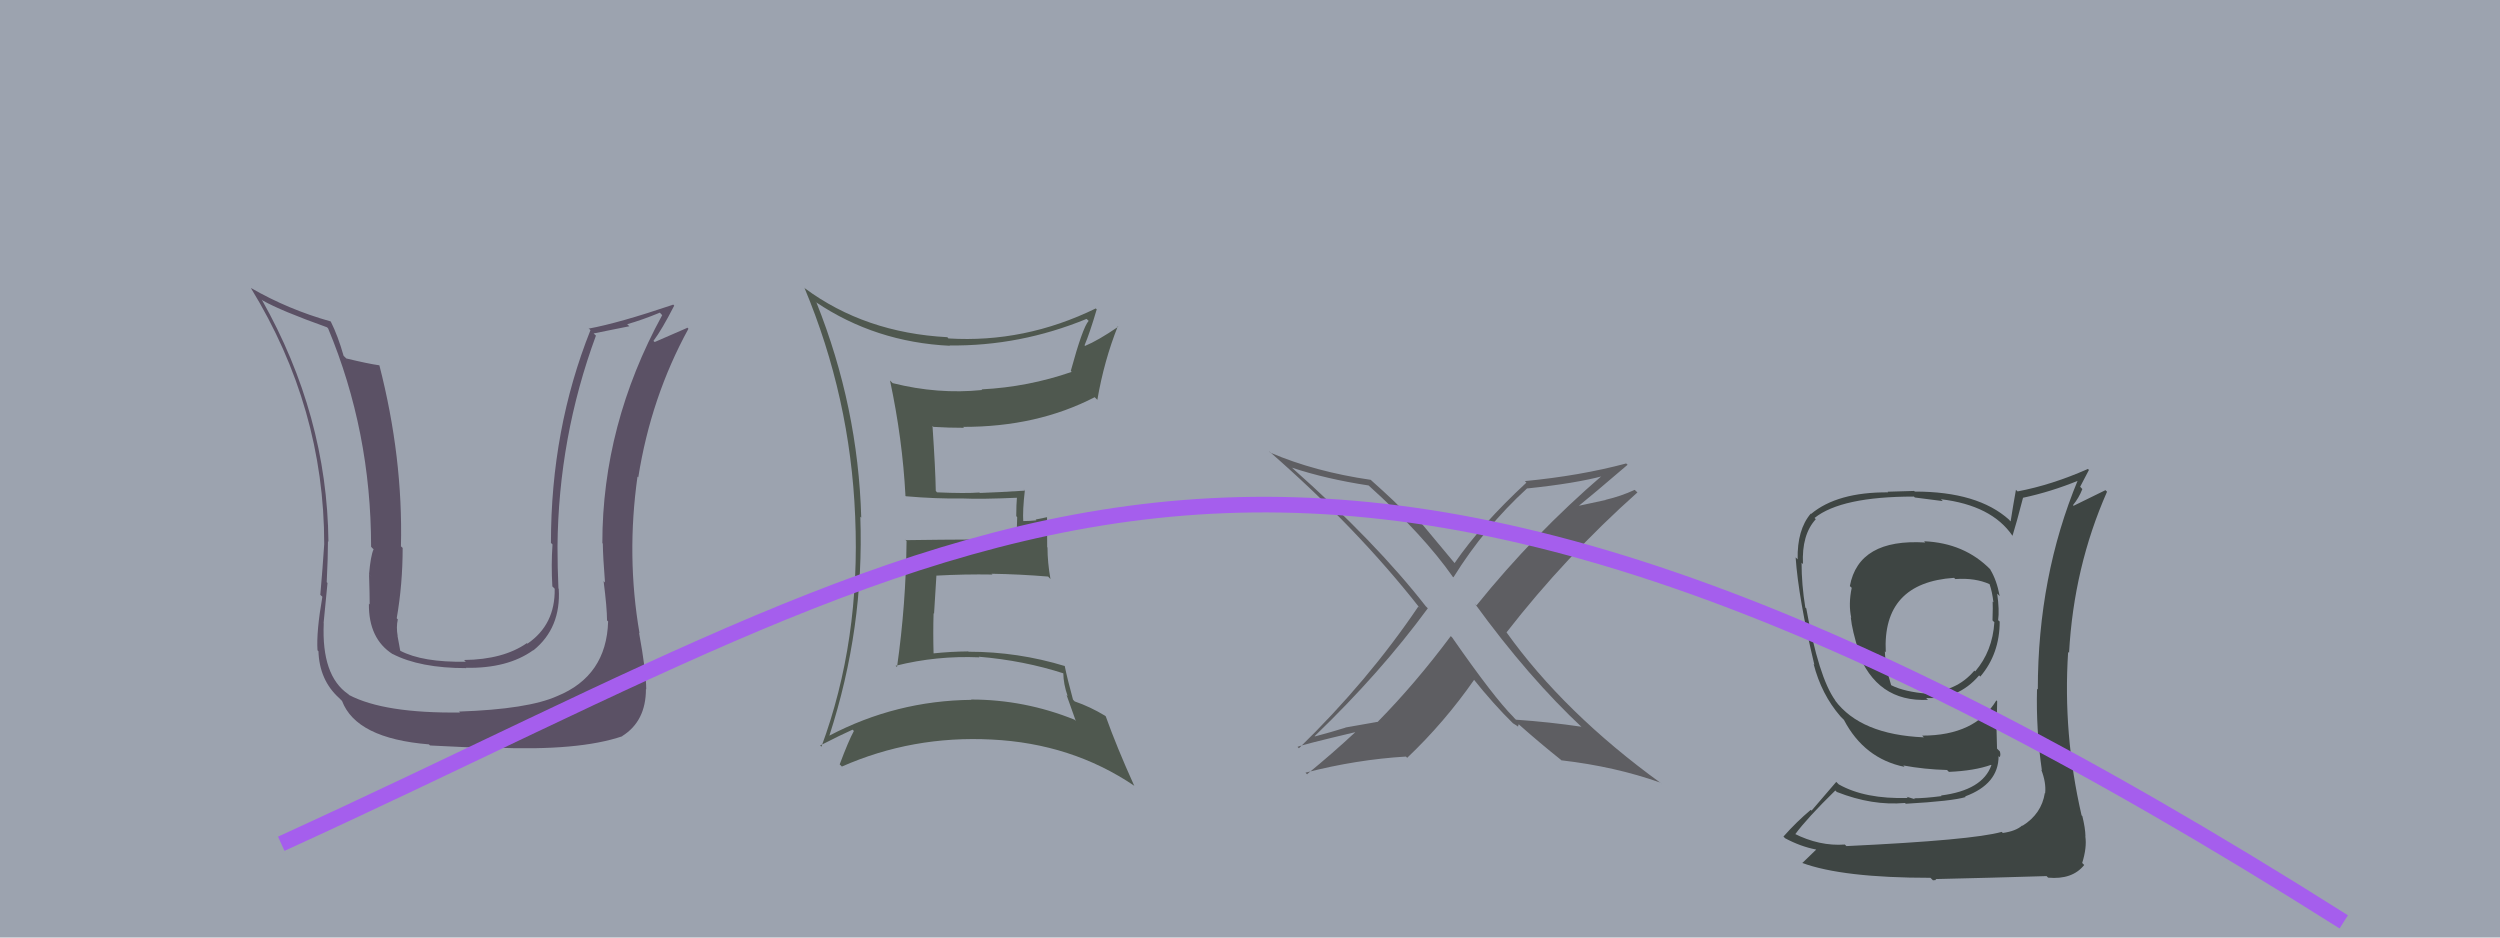 <svg xmlns="http://www.w3.org/2000/svg" width="160" height="60" viewBox="0,0,160,60"><rect width="100%" height="100%" fill="#9ca3af"/><path fill="#3e4543" d="M123.30 34.80L123.22 34.71L123.22 34.72Q118.96 34.46 118.39 37.51L118.49 37.60L118.51 37.62Q118.29 38.66 118.48 39.54L118.56 39.61L118.45 39.51Q118.53 40.34 118.98 41.75L118.92 41.69L118.88 41.65Q120.09 44.95 123.40 44.79L123.38 44.78L123.27 44.67Q125.33 44.79 126.66 43.23L126.68 43.24L126.74 43.30Q127.98 41.84 127.98 39.78L127.90 39.71L127.88 39.69Q127.97 39.05 127.82 37.99L127.96 38.13L127.98 38.15Q127.79 37.12 127.37 36.44L127.42 36.48L127.40 36.46Q125.73 34.75 123.14 34.64ZM128.16 53.29L128.14 53.27L128.11 53.24Q126.24 53.77 118.17 54.15L118.24 54.22L118.07 54.05Q116.45 54.17 114.81 53.34L114.93 53.46L114.88 53.41Q115.64 52.37 117.46 50.59L117.58 50.71L117.57 50.69Q119.83 51.58 121.92 51.39L122.08 51.55L121.97 51.44Q124.97 51.27 125.80 51.01L125.75 50.95L125.77 50.97Q127.91 50.18 127.91 48.39L128.07 48.55L127.98 48.46Q128.06 48.32 127.99 48.09L127.81 47.91L127.77 46.38L127.75 46.37Q127.82 45.68 127.82 44.88L127.81 44.87L127.77 44.82Q126.41 47.08 123.02 47.08L123.00 47.06L123.13 47.19Q119.07 47.02 117.43 44.81L117.50 44.87L117.46 44.83Q116.39 43.35 115.60 38.93L115.62 38.96L115.54 38.88Q115.30 37.42 115.30 36.01L115.22 35.94L115.39 36.10Q115.30 34.22 116.21 33.23L116.15 33.17L116.13 33.15Q117.84 31.78 122.49 31.78L122.55 31.84L124.34 32.07L124.22 31.95Q127.47 32.34 128.80 34.29L128.73 34.21L128.80 34.29Q129.05 33.50 129.47 31.87L129.45 31.85L129.46 31.86Q131.28 31.47 133.03 30.75L132.95 30.67L132.99 30.71Q130.42 36.89 130.42 44.13L130.33 44.04L130.37 44.08Q130.30 46.67 130.68 49.30L130.63 49.25L130.64 49.26Q130.96 50.08 130.89 50.76L130.92 50.79L130.87 50.75Q130.66 52.09 129.44 52.85L129.35 52.76L129.42 52.83Q129.02 53.19 128.18 53.31ZM130.97 56.06L131.16 56.25L131.08 56.17Q132.63 56.31 133.39 55.36L133.25 55.22L133.26 55.23Q133.57 54.24 133.46 53.52L133.53 53.59L133.47 53.53Q133.46 53.00 133.27 52.23L133.21 52.17L133.22 52.18Q132.02 46.98 132.36 41.73L132.31 41.68L132.42 41.78Q132.72 36.30 134.85 31.47L134.75 31.37L132.71 32.37L132.67 32.33Q133.05 31.87 133.27 31.30L133.13 31.15L133.69 30.08L133.63 30.01Q131.33 31.03 129.13 31.45L129.20 31.52L129.02 31.35Q128.84 32.34 128.68 33.37L128.60 33.29L128.58 33.26Q126.58 31.46 122.55 31.46L122.50 31.42L120.81 31.47L120.84 31.51Q117.59 31.49 115.91 32.89L115.93 32.91L115.89 32.87Q115.01 33.90 115.05 35.80L114.95 35.70L114.92 35.67Q115.10 38.28 116.12 42.55L116.08 42.50L116.07 42.49Q116.57 44.44 117.79 45.85L117.68 45.74L118.02 46.08L118.02 46.08L118.01 46.07Q119.31 48.55 121.89 49.08L121.82 49.00L121.81 48.99Q123.16 49.24 124.61 49.28L124.69 49.36L124.73 49.40Q126.37 49.33 127.43 48.95L127.56 49.07L127.45 48.97Q126.89 50.57 124.23 50.91L124.24 50.93L124.26 50.95Q123.18 51.09 122.50 51.09L122.56 51.15L122.02 50.99L122.10 51.07Q119.36 51.15 117.68 50.20L117.52 50.04L115.94 51.88L115.89 51.83Q114.98 52.59 114.14 53.54L114.19 53.59L114.25 53.65Q115.24 54.18 116.23 54.37L116.23 54.38L115.34 55.24L115.32 55.22Q117.91 56.18 123.55 56.18L123.71 56.34L123.92 56.32L123.86 56.26Q127.40 56.18 130.98 56.07ZM125.05 36.97L125.15 37.07L125.14 37.06Q126.42 36.97 127.34 37.39L127.24 37.29L127.33 37.38Q127.50 37.86 127.58 38.55L127.53 38.50L127.53 38.50Q127.55 38.79 127.52 39.70L127.55 39.74L127.64 39.82Q127.52 41.68 126.41 42.97L126.43 42.99L126.36 42.92Q125.17 44.32 123.27 44.28L123.29 44.30L123.38 44.40Q121.89 44.28 121.05 43.86L121.11 43.92L121.03 43.84Q120.67 42.71 120.63 41.68L120.70 41.76L120.69 41.75Q120.46 37.29 125.07 36.98Z"/><path fill="#5e5e62" d="M101.19 46.50L101.27 46.57L101.20 46.51Q99.19 46.21 97.02 46.06L96.91 45.95L96.86 45.89Q95.61 44.64 92.94 40.80L92.93 40.79L92.85 40.71Q90.59 43.74 88.19 46.18L88.21 46.19L86.11 46.56L86.11 46.57Q85.15 46.87 84.16 47.13L84.08 47.05L84.14 47.11Q88.37 43.04 91.38 38.93L91.24 38.79L91.28 38.84Q88.07 34.71 82.66 29.91L82.58 29.82L82.68 29.93Q84.89 30.66 87.59 31.07L87.62 31.10L87.59 31.07Q91.09 34.22 92.99 36.93L92.92 36.86L93.02 36.95Q95.00 33.76 97.74 31.25L97.83 31.34L97.75 31.26Q100.83 30.94 102.65 30.45L102.67 30.47L102.59 30.39Q98.19 34.17 94.50 38.74L94.47 38.72L94.38 38.62Q97.84 43.38 101.31 46.61ZM104.19 29.77L104.03 29.62L104.08 29.66Q101.13 30.45 97.59 30.79L97.61 30.81L97.69 30.89Q94.80 33.56 93.09 36.04L93.13 36.08L93.12 36.07Q92.26 35.05 90.62 33.07L90.56 33.01L90.34 32.98L90.34 32.99Q90.23 32.98 90.11 32.98L90.18 33.05L90.02 32.90Q89.41 32.21 87.78 30.76L87.63 30.61L87.73 30.71Q84.15 30.19 81.30 28.97L81.22 28.89L81.22 28.88Q86.84 33.78 90.87 38.92L90.76 38.81L90.77 38.82Q87.55 43.59 83.13 47.89L83.04 47.80L83.04 47.80Q83.27 47.68 86.77 46.85L86.72 46.80L86.76 46.84Q85.28 48.22 83.65 49.55L83.71 49.62L83.55 49.45Q86.82 48.61 89.98 48.42L89.90 48.34L90.06 48.50Q92.44 46.24 94.35 43.50L94.36 43.51L94.25 43.40Q95.62 45.11 96.84 46.30L96.99 46.45L96.83 46.29Q97.11 46.46 97.19 46.53L97.15 46.49L97.20 46.35L97.26 46.41Q98.57 47.57 99.90 48.63L99.97 48.71L99.93 48.66Q103.37 49.06 106.27 50.09L106.37 50.20L106.31 50.13Q100.11 45.64 96.41 40.46L96.59 40.64L96.42 40.47Q100.22 35.59 104.79 31.52L104.80 31.52L104.62 31.35Q103.74 31.76 102.75 31.99L102.76 32.00L100.72 32.44L100.83 32.55Q101.99 31.61 104.16 29.75Z"/><path fill="#5b5165" d="M38.90 39.75L38.94 39.80L38.92 39.77Q38.82 43.26 35.66 44.55L35.78 44.67L35.66 44.55Q33.79 45.39 29.38 45.54L29.47 45.63L29.44 45.60Q24.59 45.66 22.34 44.48L22.27 44.40L22.28 44.42Q20.57 43.24 20.72 39.89L20.68 39.84L20.71 39.88Q20.77 39.29 20.96 37.31L20.80 37.15L20.91 37.26Q20.99 35.63 20.99 34.64L21.03 34.68L21.02 34.67Q20.94 26.59 16.75 19.17L16.83 19.24L16.81 19.23Q17.97 19.89 20.94 20.95L20.95 20.97L21.00 21.02Q23.75 27.61 23.75 34.99L23.83 35.08L23.91 35.15Q23.72 35.57 23.62 36.75L23.76 36.89L23.62 36.76Q23.66 38.06 23.66 38.67L23.71 38.73L23.61 38.63Q23.58 40.88 25.14 41.87L25.19 41.92L25.12 41.85Q26.87 42.76 29.84 42.76L29.74 42.67L29.81 42.74Q32.49 42.79 34.13 41.61L34.09 41.57L34.14 41.62Q35.91 40.19 35.76 37.68L35.77 37.70L35.74 37.66Q35.68 36.31 35.68 34.98L35.70 34.99L35.68 34.98Q35.74 27.99 38.14 21.48L37.99 21.34L40.28 20.88L40.14 20.75Q41.12 20.47 42.23 20.01L42.25 20.03L42.38 20.17Q38.55 27.19 38.55 34.76L38.68 34.89L38.58 34.79Q38.59 35.64 38.72 37.28L38.68 37.24L38.63 37.19Q38.85 38.91 38.85 39.71ZM41.06 40.66L40.90 40.50L40.93 40.53Q40.08 35.60 40.80 30.50L40.93 30.63L40.85 30.55Q41.66 25.42 44.06 21.04L43.92 20.90L43.99 20.98Q43.35 21.25 41.90 21.89L41.81 21.81L41.82 21.82Q42.35 21.12 43.15 19.56L43.04 19.45L43.08 19.50Q39.59 20.68 37.68 21.03L37.64 20.98L37.79 21.13Q35.26 27.47 35.26 34.75L35.34 34.82L35.36 34.85Q35.27 36.13 35.35 37.53L35.51 37.69L35.50 37.69Q35.54 39.98 33.75 41.20L33.86 41.30L33.72 41.16Q32.21 42.21 29.70 42.24L29.78 42.32L29.81 42.35Q27.04 42.40 25.60 41.64L25.61 41.65L25.62 41.67Q25.52 41.14 25.44 40.69L25.41 40.66L25.45 40.70Q25.35 40.14 25.46 39.64L25.49 39.67L25.39 39.57Q25.77 37.39 25.77 35.07L25.69 34.99L25.66 34.97Q25.80 29.29 24.28 23.38L24.26 23.37L24.28 23.38Q23.56 23.28 22.16 22.94L22.10 22.88L21.99 22.77Q21.63 21.50 21.17 20.58L21.15 20.56L21.16 20.57Q18.45 19.81 16.06 18.43L16.12 18.50L16.06 18.44Q20.75 26.10 20.75 34.82L20.67 34.74L20.75 34.82Q20.65 36.36 20.50 38.07L20.63 38.19L20.63 38.20Q20.24 40.44 20.32 41.62L20.39 41.69L20.38 41.67Q20.44 43.53 21.70 44.67L21.84 44.81L21.89 44.86Q22.80 47.26 27.45 47.64L27.40 47.59L27.52 47.71Q29.56 47.82 31.69 47.89L31.70 47.89L31.65 47.85Q37.05 48.07 39.83 47.12L39.81 47.10L39.82 47.11Q41.34 46.16 41.34 44.10L41.37 44.13L41.36 44.12Q41.35 42.97 40.90 40.50Z"/><path fill="#4f584f" d="M52.18 19.31L52.20 19.32L52.22 19.34Q56.03 21.90 60.79 22.13L60.77 22.11L60.77 22.11Q65.28 22.16 69.54 20.41L69.68 20.54L69.67 20.54Q69.29 20.96 68.53 23.74L68.70 23.91L68.59 23.80Q65.79 24.77 62.82 24.92L62.86 24.96L62.86 24.96Q60.03 25.25 57.13 24.52L57.10 24.49L56.96 24.35Q57.76 28.09 57.95 31.74L57.91 31.69L57.97 31.76Q59.94 31.93 61.54 31.90L61.46 31.82L61.54 31.90Q62.82 31.96 65.22 31.85L65.22 31.85L65.09 31.72Q65.04 32.35 65.04 33.03L65.10 33.10L65.06 34.40L65.21 34.55Q62.77 34.50 57.97 34.57L57.89 34.50L58.02 34.63Q57.98 38.69 57.41 42.69L57.26 42.55L57.32 42.61Q59.94 41.95 62.68 42.07L62.80 42.18L62.64 42.03Q65.52 42.27 68.11 43.11L68.04 43.05L68.05 43.06Q68.06 43.79 68.33 44.55L68.26 44.48L68.85 46.14L68.77 46.06Q65.57 44.77 62.15 44.77L62.21 44.83L62.18 44.79Q57.35 44.84 53.08 47.08L53.11 47.11L53.08 47.08Q55.32 40.19 55.06 33.07L55.05 33.06L55.12 33.13Q54.92 26.04 52.26 19.38ZM52.55 47.77L52.46 47.68L52.49 47.71Q53.80 47.04 54.56 46.70L54.54 46.68L54.65 46.78Q54.31 47.40 53.74 48.92L53.87 49.05L53.88 49.06Q58.39 47.07 63.46 47.33L63.41 47.28L63.46 47.33Q68.58 47.58 72.58 50.28L72.52 50.22L72.60 50.31Q71.46 47.79 70.77 45.85L70.72 45.80L70.73 45.81Q69.77 45.23 68.78 44.89L68.72 44.83L68.67 44.77Q68.30 43.41 68.14 42.61L68.24 42.71L68.16 42.63Q65.15 41.71 61.99 41.71L61.97 41.69L61.96 41.69Q60.84 41.70 59.70 41.82L59.74 41.86L59.75 41.87Q59.71 40.46 59.75 39.25L59.78 39.27L59.93 36.84L59.93 36.84Q61.73 36.74 63.52 36.77L63.52 36.77L63.46 36.72Q65.29 36.75 67.08 36.90L67.11 36.93L67.23 37.06Q67.04 35.99 67.04 35.04L67.02 35.02L67.01 33.10L66.28 33.25L66.33 33.30Q65.89 33.35 65.43 33.35L65.48 33.40L65.49 33.41Q65.44 32.68 65.59 31.39L65.47 31.26L65.61 31.40Q63.89 31.51 62.71 31.55L62.69 31.53L62.68 31.52Q61.80 31.59 59.97 31.51L59.96 31.50L59.89 31.42Q59.87 30.08 59.68 27.26L59.76 27.34L59.74 27.32Q60.71 27.38 61.70 27.38L61.75 27.43L61.64 27.32Q66.37 27.33 70.06 25.42L70.22 25.58L70.23 25.59Q70.66 23.09 71.54 20.88L71.64 20.98L71.57 20.91Q70.28 21.79 69.44 22.14L69.50 22.19L69.41 22.10Q69.73 21.36 70.19 19.80L70.12 19.73L70.13 19.74Q65.58 21.96 60.70 21.66L60.64 21.59L60.63 21.58Q55.36 21.30 51.51 18.45L51.45 18.39L51.48 18.41Q54.42 25.43 54.73 33.04L54.66 32.97L54.73 33.04Q55.08 41.01 52.57 47.79Z"/><path d="M18 54 C64 33,82 16,150 59" stroke="#a55eed" fill="none"/></svg>